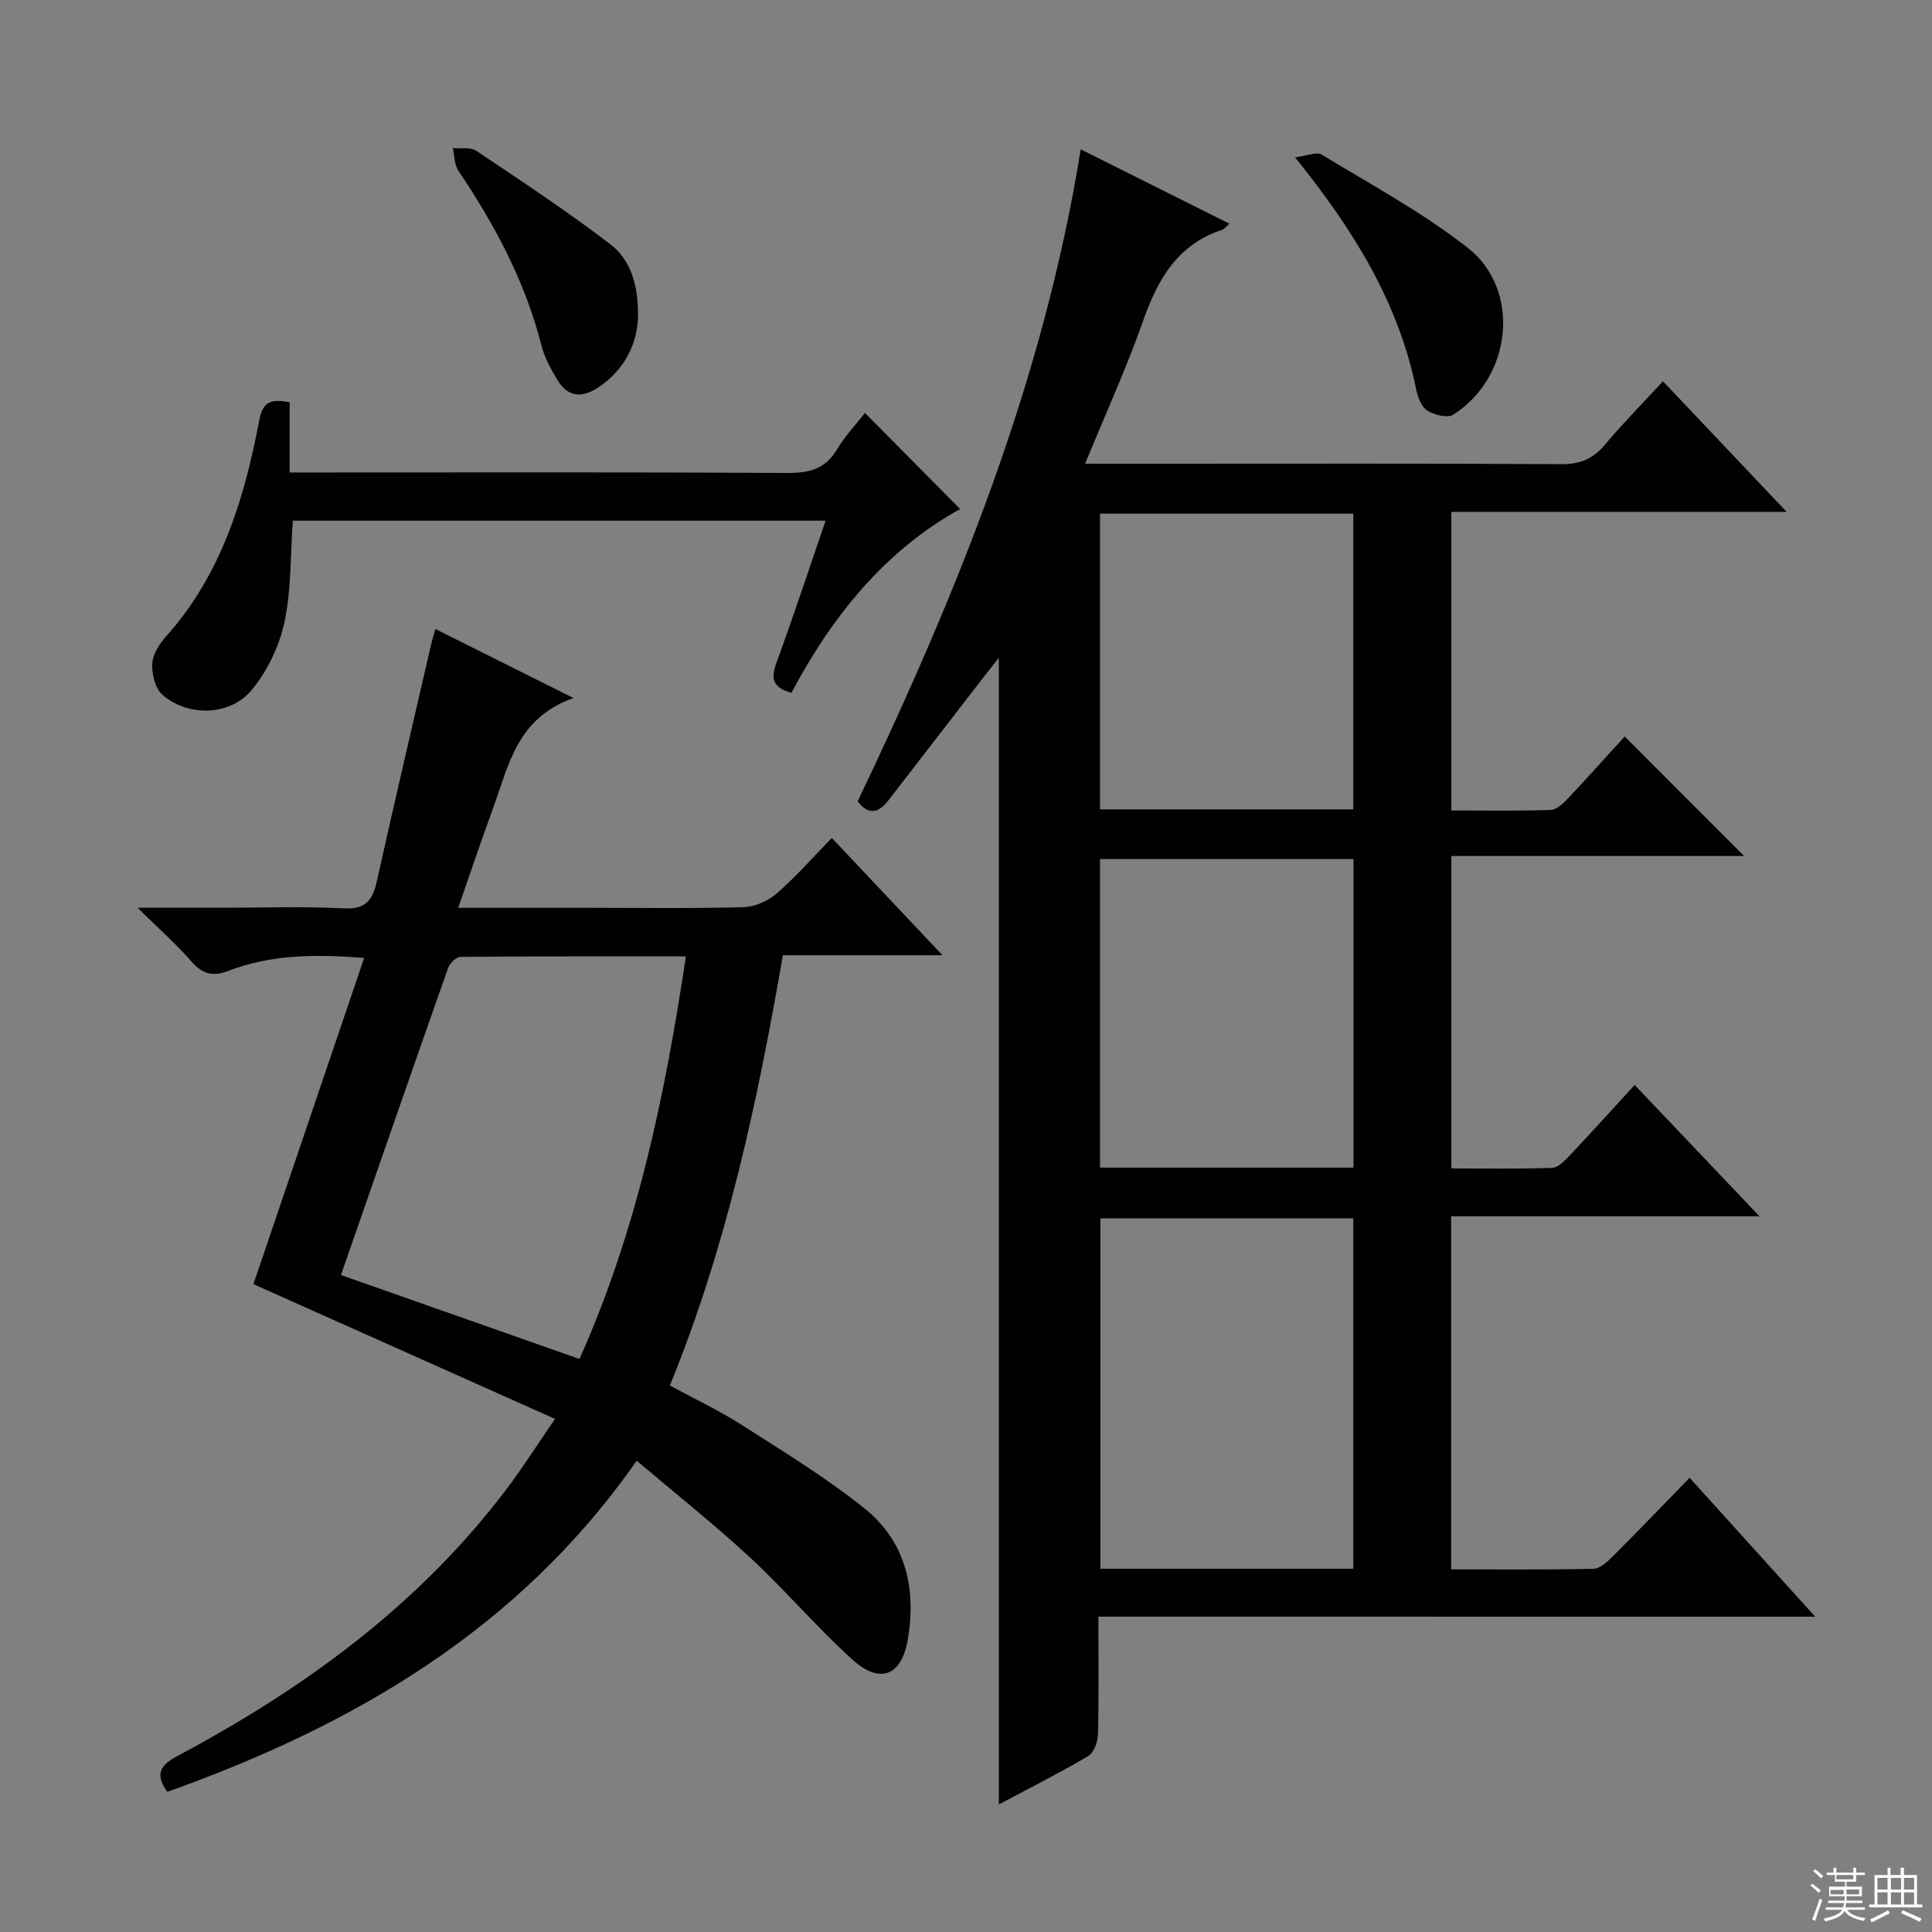 <svg enable-background="new 0 0 400 400" viewBox="0 0 400 400" xmlns="http://www.w3.org/2000/svg"><rect x="0" y="0" width="400" height="400" fill="#808080" stroke="none"/><g fill="#010102"><path d="m227.41 334.71c0 8.86.11 16.67-.09 24.48-.04 1.53-.89 3.73-2.07 4.42-5.99 3.52-12.2 6.65-18.45 9.98 0-79.18 0-157.96 0-237.41-1.1 1.39-2.04 2.57-2.96 3.76-6.62 8.56-13.23 17.12-19.84 25.69-1.97 2.56-4.02 3.37-6.44.29 20.51-42.95 38.46-86.88 46.19-135 10.54 5.27 20.57 10.28 30.78 15.39-.7.63-1.02 1.12-1.45 1.26-9.31 3.02-13.4 10.29-16.45 18.95-3.46 9.81-7.79 19.31-11.97 29.49h16.65c27.33 0 54.66-.08 81.99.09 3.86.02 6.51-1.09 8.95-4 3.73-4.44 7.82-8.57 12.05-13.16 8.45 8.92 16.63 17.55 25.61 27.04-23.75 0-46.44 0-69.43 0v61.82c7.02 0 13.81.12 20.58-.11 1.21-.04 2.57-1.33 3.53-2.35 4.1-4.34 8.07-8.79 11.78-12.86 8.27 8.28 16.33 16.35 24.73 24.75-20.02 0-40.16 0-60.61 0v64.68c6.99 0 13.92.12 20.84-.11 1.21-.04 2.54-1.38 3.51-2.41 4.46-4.71 8.8-9.53 13.6-14.76 8.49 8.93 16.8 17.67 25.84 27.19-21.71 0-42.65 0-63.84 0v73.1c9.94 0 19.71.1 29.48-.12 1.36-.03 2.87-1.46 3.99-2.57 5.18-5.17 10.25-10.46 15.91-16.27 8.68 9.6 16.99 18.79 26 28.76-49.83-.01-98.79-.01-148.41-.01zm52.77-9.92c0-24.45 0-48.49 0-72.54-17.68 0-34.95 0-52.36 0v72.54zm-52.43-83.05h52.47c0-21.4 0-42.6 0-63.88-17.73 0-35.09 0-52.47 0zm0-74.17h52.43c0-20.51 0-40.86 0-61.23-17.67 0-34.93 0-52.43 0z"/><path d="m34.63 370.99c-2.71-3.88-1.3-5.61 2.22-7.49 26.24-14 49.94-31.24 68.06-55.25 3.29-4.36 6.22-8.98 10-14.48-21.3-9.52-41.98-18.75-62.44-27.9 7.57-22.3 15.17-44.72 22.92-67.53-10.22-.84-19.42-.7-28.3 2.73-2.99 1.15-5.17.61-7.37-1.92-3.13-3.6-6.74-6.78-11.24-11.21h17.62c8.33 0 16.68-.32 24.99.13 4.49.24 6.02-1.55 6.9-5.49 3.64-16.35 7.46-32.66 11.23-48.98.22-.95.51-1.89.92-3.37 9.29 4.64 18.28 9.13 28.6 14.29-11.73 4.12-13.42 13.95-16.63 22.73-2.44 6.67-4.7 13.4-7.24 20.7h27.05c10.66 0 21.33.17 31.99-.13 2.35-.07 5.09-1.26 6.88-2.82 4-3.47 7.51-7.5 11.43-11.51 7.65 8.11 14.91 15.81 22.91 24.28-11.52 0-22.06 0-33.05 0-5.26 30.49-11.64 60.28-23.39 89.09 5.02 2.72 10.11 5.11 14.8 8.11 8.67 5.54 17.52 10.93 25.52 17.35 8.48 6.81 10.74 16.53 8.95 27.08-1.28 7.55-5.73 9.39-11.46 4.22-7.39-6.68-13.87-14.36-21.19-21.14-7.42-6.87-15.37-13.17-23.49-20.06-24.33 34.88-58.5 54.75-97.19 68.57zm35.96-107.01c16.4 5.77 32.75 11.52 49.39 17.38 11.96-26.78 17.7-54.56 22.03-83.35-15.8 0-31.24-.04-46.67.1-.88.01-2.21 1.31-2.56 2.28-7.39 20.96-14.66 41.95-22.19 63.59z"/><path d="m198.79 105.39c-15.46 8.52-26.55 22.2-34.92 38.05-3.89-1.07-4.32-2.94-3.14-6.15 3.52-9.61 6.72-19.34 10.2-29.49-37.08 0-73.75 0-110.31 0-.51 7.21-.29 14.29-1.73 21.02-1.06 4.95-3.52 10.07-6.73 13.98-4.48 5.46-13.16 5.67-18.5 1.08-1.51-1.3-2.24-4.29-2.14-6.45.09-1.94 1.47-4.11 2.86-5.66 11.43-12.77 16.19-28.44 19.29-44.71.79-4.13 2.51-4.43 6.3-3.78v14.54h6.49c32.14 0 64.29-.09 96.43.1 4.55.03 7.94-.74 10.4-4.87 1.69-2.83 4.02-5.28 5.79-7.55 6.51 6.58 13 13.13 19.71 19.89z"/><path d="m268.12 32.57c2.48-.29 4.48-1.2 5.54-.55 10.21 6.21 20.83 11.94 30.2 19.27 11.15 8.72 9.19 26.89-3 34.57-1.2.75-3.91.05-5.37-.86-1.2-.75-1.95-2.74-2.27-4.31-3.63-17.95-12.88-32.99-25.1-48.12z"/><path d="m132.09 65.67c-.18 5.21-2.5 10.76-8.28 14.58-3.41 2.25-6.32 1.91-8.43-1.62-1.34-2.25-2.67-4.66-3.3-7.17-3.35-13.21-9.67-24.95-17.2-36.16-.83-1.24-.77-3.08-1.13-4.64 1.63.15 3.64-.25 4.84.55 9.34 6.25 18.73 12.46 27.66 19.27 4.21 3.18 5.94 8.26 5.84 15.19z"/></g><path d="m374.8 390.4.4-.4c.7.5 1.3 1 1.8 1.4l-.5.5c-.5-.6-1.1-1.1-1.7-1.5zm1 7.3-.6-.3c.5-1.4 1.1-2.8 1.5-4.3.2.1.4.2.6.3-.5 1.3-1 2.8-1.5 4.3zm-.4-10.3.4-.4c.4.3 1 .8 1.7 1.4l-.5.5c-.4-.5-1-1-1.6-1.5zm2.5.3h1.7v-1h.6v1h3.5v-1h.6v1h1.8v.5h-1.8v1.4h-2v1h3.2v2h-3.2v.9h3.3v.5h-3.4c0 .3-.1.6-.1.9h4v.5h-3.7c.7.9 1.9 1.5 3.8 1.7-.1.2-.2.4-.3.6-2.1-.4-3.5-1.1-4-2.1-.4 1-1.8 1.7-4 2.2-.1-.2-.2-.4-.3-.6 2.1-.4 3.4-1 3.8-1.8h-3.4v-.5h3.6c.1-.3.1-.6.2-.9h-3.3v-.5h3.4c0-.3 0-.6 0-.9h-3.2v-2h3.3v-1h-2.1v-1.4h-1.7v-.5zm1.1 3.5v1h2.7c0-.3 0-.4 0-.4 0-.1 0-.2 0-.2 0-.1 0-.2 0-.3h-2.7zm1.2-3v.9h3.5v-.9zm4.7 3h-2.6v.6.4h2.6z" fill="#fbfcfa"/><path d="m393.6 386.7h.6v1.5h2.7v6.1h1.1v.6h-11v-.6h1.1v-6.1h2.7v-1.5h.6v1.5h2.1v-1.5zm-2.7 8.8.4.6c-1.2.6-2.5 1.3-3.8 1.9-.1-.2-.2-.4-.3-.6 1.2-.6 2.5-1.2 3.7-1.9zm-2.2-6.7v2.4h2.1v-2.4zm0 3v2.5h2.1v-2.5zm2.8-3v2.4h2.1v-2.4zm0 3v2.5h2.1v-2.5zm6 6.1c-1.4-.7-2.7-1.3-3.9-1.8l.3-.6c1.5.6 2.7 1.2 3.9 1.7zm-1.2-9.1h-2.1v2.4h2.1zm-2.1 3v2.5h2.1v-2.5z" fill="#fbfcfa"/></svg>